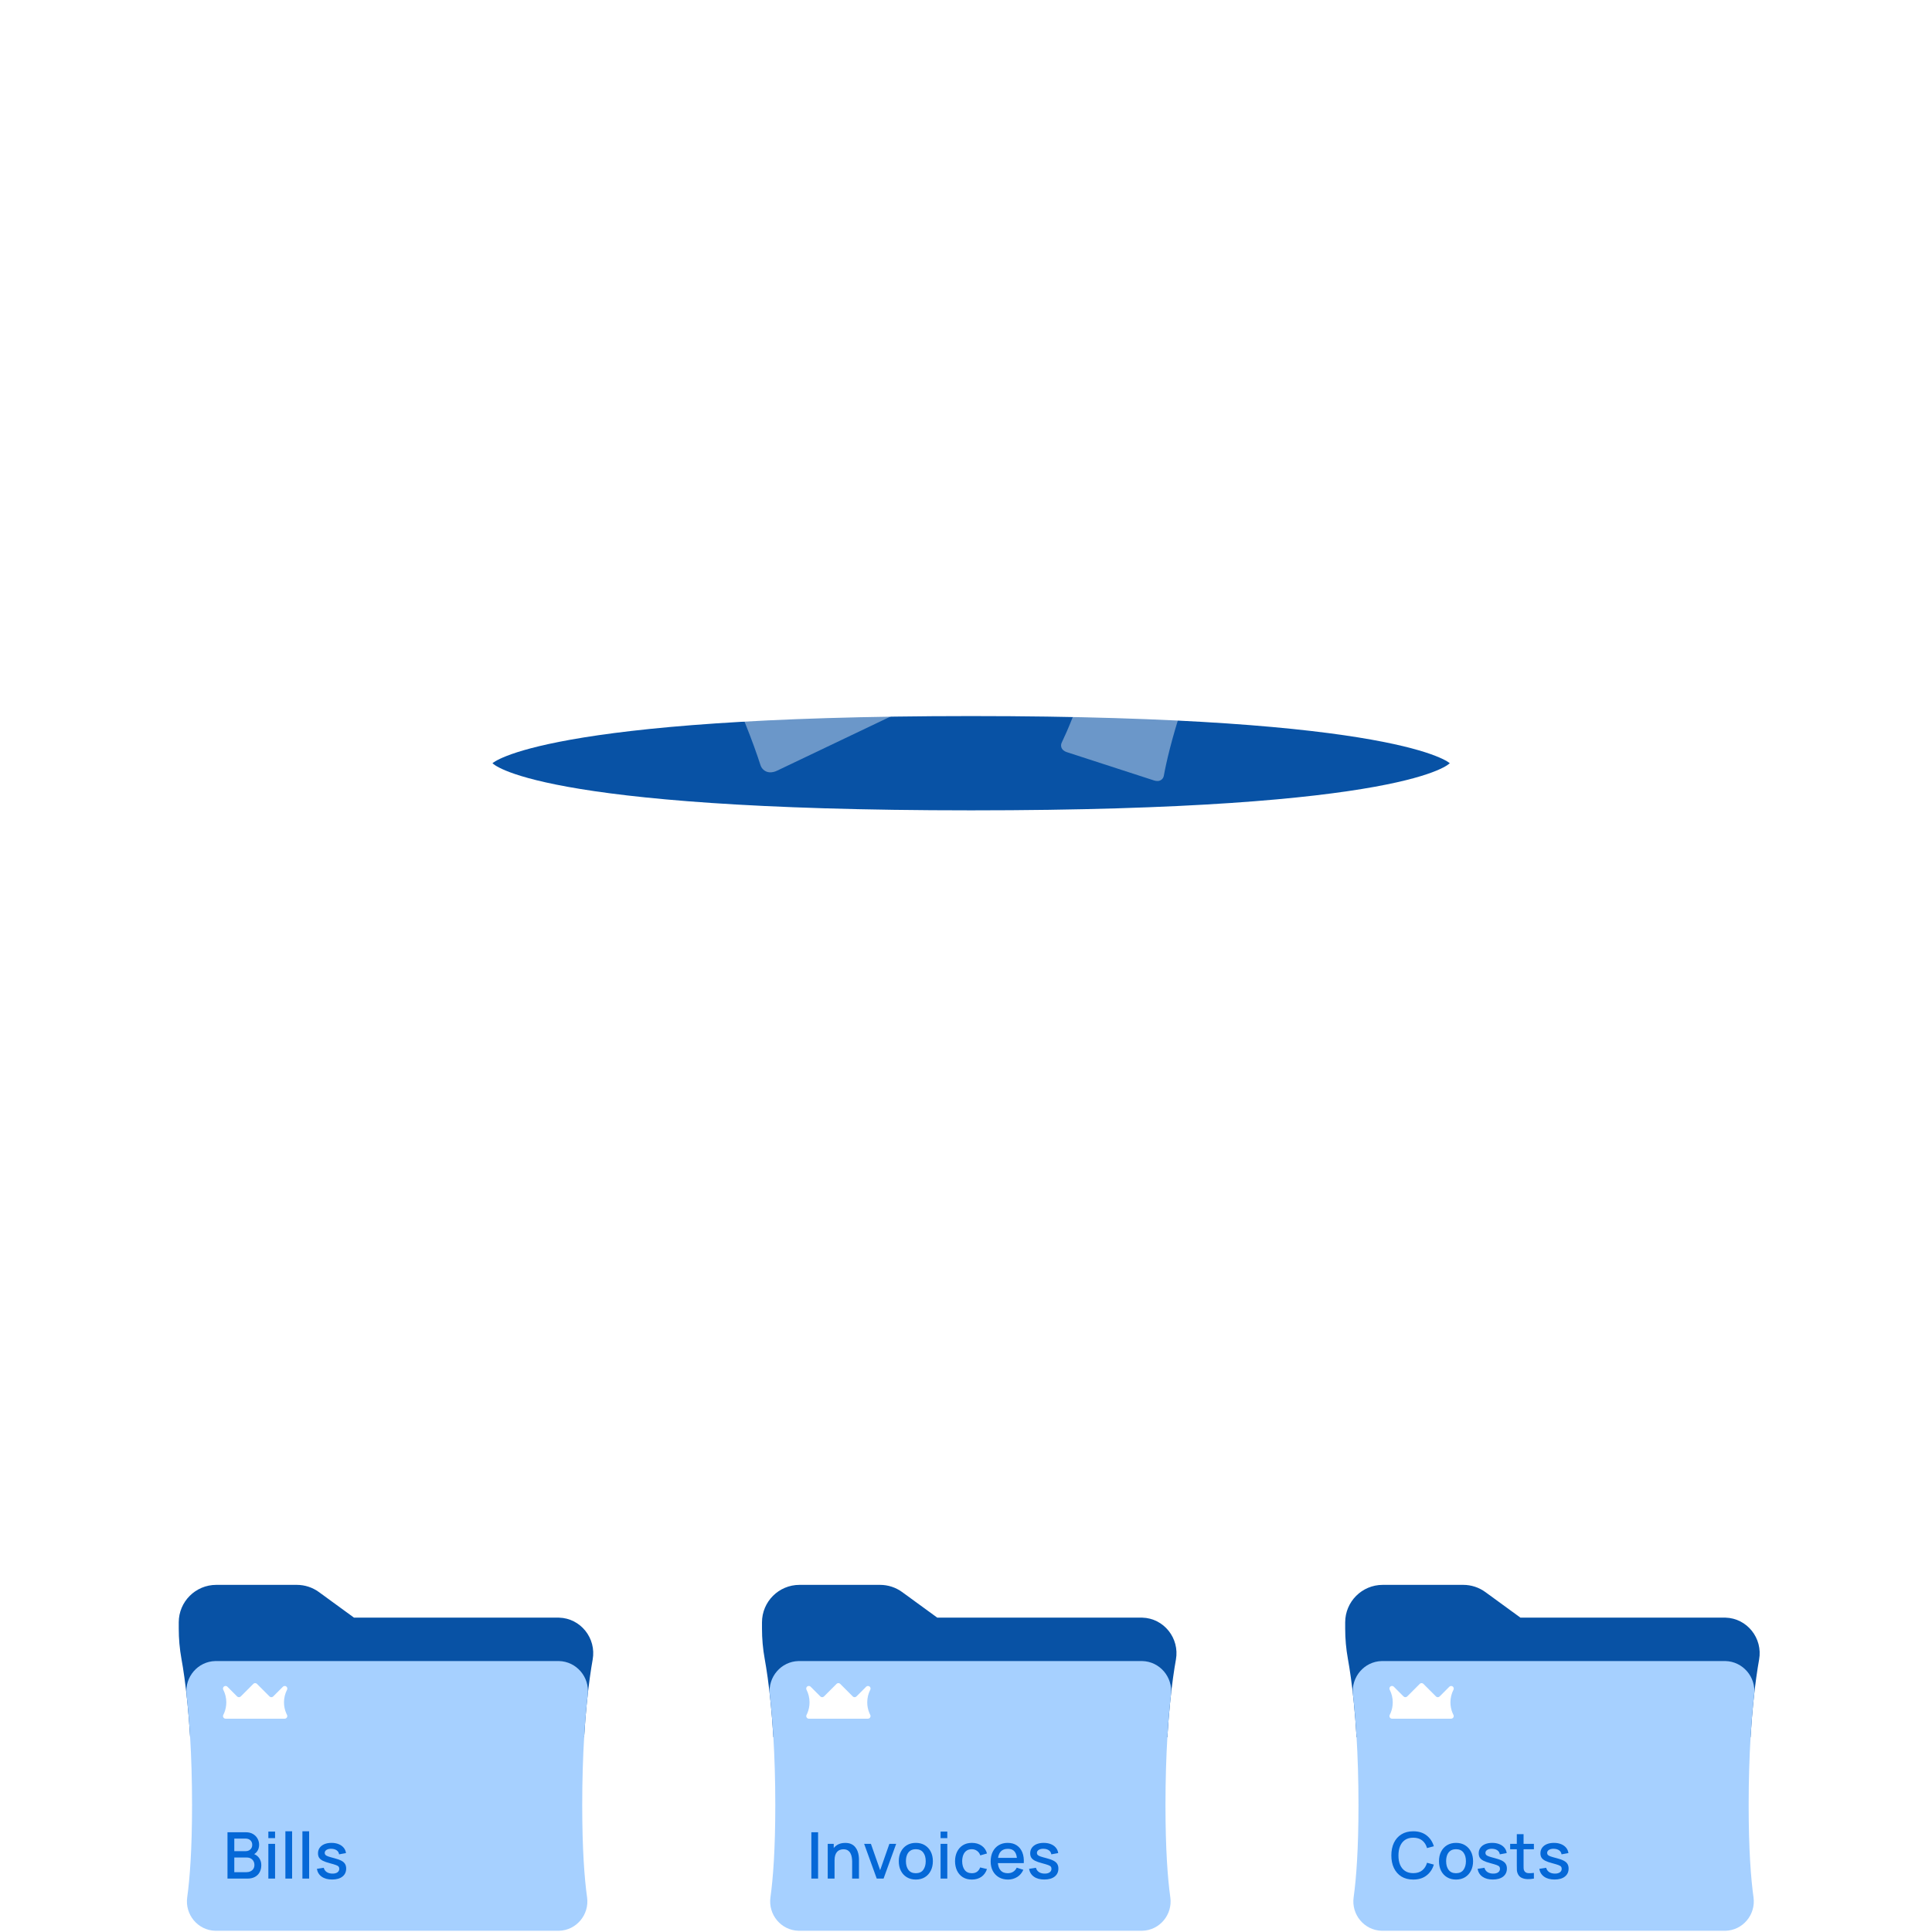 <svg 
width="100" 
height="100" 
viewBox="0 0 127 154" fill="none" xmlns="http://www.w3.org/2000/svg">
<path d="M95.959 31.703C95.861 32.25 95.413 32.67 94.86 32.721C94.607 32.745 94.347 32.719 94.093 32.638L76.889 27.135C76.635 27.054 76.408 26.924 76.216 26.759C75.795 26.395 75.674 25.793 75.912 25.291C77.062 22.867 78.814 18.715 80.856 12.331C82.381 7.561 83.197 4.273 83.628 2.061C83.768 1.342 84.499 0.887 85.198 1.104C85.203 1.106 85.208 1.107 85.213 1.109L95.175 4.295L99.914 14.174C100.253 14.882 100.303 15.694 100.055 16.439C100.053 16.443 100.052 16.447 100.051 16.451C100.041 16.48 100.032 16.509 100.022 16.538C99.837 17.093 99.648 17.673 99.454 18.279C97.412 24.663 96.429 29.061 95.959 31.703Z" fill="white" fill-opacity="0.4"/>
<path d="M86.728 16.406L87.727 13.283L88.965 13.679C89.176 13.746 89.335 13.844 89.442 13.973C89.552 14.1 89.618 14.24 89.641 14.392C89.665 14.545 89.655 14.691 89.61 14.832C89.555 15.004 89.467 15.137 89.346 15.23C89.227 15.325 89.09 15.37 88.937 15.367L88.971 15.259C89.154 15.366 89.273 15.507 89.329 15.681C89.386 15.856 89.386 16.034 89.328 16.214C89.269 16.399 89.182 16.55 89.066 16.666C88.951 16.782 88.811 16.857 88.646 16.89C88.482 16.924 88.297 16.908 88.092 16.842L86.728 16.406ZM87.414 16.083L88.184 16.329C88.275 16.358 88.363 16.366 88.447 16.353C88.531 16.339 88.604 16.305 88.666 16.251C88.73 16.197 88.776 16.123 88.806 16.03C88.833 15.947 88.839 15.866 88.824 15.788C88.809 15.71 88.773 15.64 88.716 15.579C88.66 15.516 88.583 15.469 88.486 15.438L87.701 15.187L87.414 16.083ZM87.857 14.699L88.56 14.924C88.635 14.948 88.707 14.955 88.775 14.945C88.844 14.935 88.904 14.907 88.957 14.862C89.01 14.817 89.049 14.753 89.076 14.671C89.111 14.562 89.105 14.461 89.058 14.366C89.012 14.272 88.927 14.204 88.802 14.165L88.1 13.94L87.857 14.699ZM90.371 14.597L90.524 14.118L91.046 14.285L90.893 14.764L90.371 14.597ZM89.508 17.295L90.257 14.953L90.779 15.12L90.03 17.462L89.508 17.295ZM90.723 17.684L91.743 14.496L92.266 14.663L91.246 17.851L90.723 17.684ZM91.939 18.073L92.959 14.884L93.481 15.052L92.462 18.24L91.939 18.073Z" fill="white"/>
<path d="M70.938 31.484C71.105 31.884 70.988 32.347 70.647 32.614C70.492 32.736 70.311 32.828 70.11 32.882L56.526 36.522C56.325 36.576 56.122 36.586 55.926 36.559C55.498 36.498 55.165 36.154 55.109 35.725C54.842 33.653 54.241 30.197 52.89 25.156C51.881 21.39 51.031 18.893 50.382 17.262C50.171 16.733 50.458 16.127 51.007 15.975C51.011 15.974 51.015 15.973 51.019 15.972L58.885 13.864L66.148 18.339C66.668 18.659 67.043 19.17 67.194 19.763C67.195 19.766 67.196 19.769 67.197 19.773C67.202 19.796 67.208 19.818 67.214 19.841C67.327 20.283 67.447 20.742 67.575 21.221C68.926 26.262 70.134 29.556 70.938 31.484Z" fill="white" fill-opacity="0.4"/>
<path d="M56.943 25.228C56.696 25.294 56.471 25.297 56.266 25.237C56.061 25.175 55.886 25.061 55.739 24.893C55.594 24.726 55.487 24.514 55.419 24.26C55.351 24.005 55.338 23.769 55.38 23.551C55.423 23.332 55.518 23.146 55.665 22.992C55.812 22.836 56.008 22.725 56.255 22.659C56.539 22.583 56.795 22.591 57.023 22.683C57.25 22.773 57.434 22.929 57.575 23.149L57.19 23.376C57.099 23.228 56.984 23.124 56.844 23.065C56.705 23.004 56.543 22.999 56.359 23.048C56.193 23.092 56.065 23.166 55.974 23.27C55.885 23.374 55.83 23.5 55.81 23.65C55.791 23.798 55.805 23.963 55.852 24.144C55.901 24.324 55.97 24.474 56.061 24.594C56.153 24.713 56.264 24.794 56.395 24.839C56.525 24.883 56.673 24.884 56.839 24.839C57.023 24.79 57.16 24.704 57.251 24.582C57.342 24.46 57.39 24.312 57.395 24.14L57.842 24.143C57.83 24.404 57.748 24.632 57.597 24.825C57.445 25.017 57.227 25.152 56.943 25.228ZM59.246 24.611C59.061 24.66 58.888 24.662 58.727 24.616C58.567 24.569 58.429 24.483 58.313 24.358C58.199 24.231 58.116 24.072 58.065 23.881C58.013 23.687 58.006 23.507 58.044 23.34C58.083 23.173 58.16 23.03 58.276 22.91C58.392 22.791 58.541 22.707 58.722 22.659C58.909 22.609 59.082 22.607 59.242 22.653C59.403 22.7 59.541 22.786 59.657 22.913C59.773 23.039 59.856 23.197 59.907 23.387C59.959 23.579 59.965 23.759 59.927 23.927C59.89 24.094 59.813 24.237 59.697 24.358C59.581 24.477 59.431 24.561 59.246 24.611ZM59.142 24.224C59.306 24.18 59.414 24.092 59.464 23.961C59.515 23.83 59.517 23.678 59.471 23.504C59.422 23.325 59.344 23.193 59.234 23.109C59.124 23.023 58.988 23.002 58.826 23.046C58.715 23.075 58.631 23.125 58.572 23.194C58.515 23.262 58.481 23.346 58.47 23.444C58.46 23.541 58.47 23.648 58.501 23.764C58.549 23.943 58.628 24.076 58.738 24.161C58.849 24.246 58.983 24.266 59.142 24.224ZM61.217 24.083C60.988 24.144 60.789 24.142 60.619 24.078C60.449 24.013 60.323 23.892 60.242 23.714L60.646 23.536C60.692 23.622 60.76 23.681 60.848 23.713C60.936 23.746 61.037 23.747 61.15 23.717C61.249 23.69 61.321 23.651 61.364 23.597C61.408 23.543 61.421 23.481 61.402 23.413C61.391 23.37 61.372 23.34 61.344 23.32C61.318 23.299 61.268 23.285 61.194 23.279C61.12 23.273 61.009 23.271 60.86 23.272C60.694 23.272 60.559 23.261 60.455 23.239C60.35 23.215 60.27 23.177 60.212 23.122C60.155 23.068 60.114 22.994 60.089 22.902C60.058 22.787 60.061 22.678 60.099 22.576C60.136 22.474 60.203 22.386 60.3 22.311C60.396 22.235 60.517 22.178 60.664 22.138C60.808 22.1 60.942 22.088 61.064 22.103C61.188 22.117 61.295 22.157 61.386 22.22C61.476 22.284 61.544 22.369 61.59 22.476L61.189 22.664C61.157 22.588 61.105 22.535 61.031 22.506C60.958 22.477 60.87 22.473 60.767 22.494C60.669 22.515 60.594 22.55 60.544 22.602C60.494 22.652 60.478 22.708 60.495 22.771C60.504 22.807 60.524 22.834 60.555 22.852C60.585 22.871 60.64 22.883 60.719 22.889C60.799 22.895 60.915 22.896 61.069 22.894C61.226 22.893 61.355 22.904 61.457 22.93C61.559 22.954 61.638 22.995 61.695 23.052C61.753 23.108 61.795 23.184 61.82 23.28C61.87 23.466 61.841 23.631 61.734 23.773C61.628 23.916 61.455 24.019 61.217 24.083ZM63.426 23.436C63.31 23.491 63.193 23.533 63.074 23.561C62.957 23.59 62.847 23.597 62.744 23.582C62.64 23.566 62.553 23.52 62.481 23.445C62.417 23.376 62.373 23.3 62.349 23.218C62.324 23.135 62.298 23.041 62.27 22.936L61.839 21.328L62.25 21.218L62.674 22.802C62.694 22.876 62.712 22.941 62.728 22.997C62.745 23.052 62.77 23.095 62.801 23.124C62.86 23.182 62.936 23.202 63.029 23.186C63.121 23.17 63.222 23.138 63.333 23.09L63.426 23.436ZM61.727 22.255L61.641 21.932L62.93 21.586L63.017 21.91L61.727 22.255ZM64.551 23.189C64.323 23.25 64.124 23.249 63.953 23.184C63.783 23.12 63.658 22.998 63.577 22.821L63.981 22.643C64.027 22.728 64.094 22.787 64.183 22.82C64.271 22.853 64.372 22.854 64.485 22.823C64.584 22.797 64.655 22.757 64.698 22.704C64.743 22.649 64.755 22.588 64.737 22.519C64.726 22.477 64.707 22.446 64.679 22.426C64.653 22.405 64.603 22.392 64.529 22.386C64.455 22.38 64.344 22.377 64.195 22.378C64.028 22.379 63.893 22.368 63.789 22.345C63.685 22.322 63.604 22.283 63.547 22.229C63.49 22.174 63.449 22.101 63.424 22.008C63.393 21.893 63.396 21.784 63.434 21.683C63.471 21.581 63.538 21.492 63.634 21.418C63.73 21.342 63.852 21.284 63.999 21.245C64.143 21.206 64.276 21.194 64.399 21.209C64.523 21.224 64.63 21.263 64.721 21.327C64.811 21.391 64.879 21.476 64.925 21.582L64.524 21.77C64.492 21.695 64.44 21.642 64.366 21.613C64.293 21.583 64.205 21.579 64.102 21.601C64.003 21.621 63.929 21.657 63.879 21.708C63.829 21.758 63.812 21.815 63.829 21.878C63.839 21.913 63.859 21.94 63.889 21.959C63.92 21.977 63.975 21.99 64.053 21.996C64.133 22.001 64.25 22.003 64.404 22.001C64.561 21.999 64.69 22.011 64.791 22.037C64.893 22.061 64.973 22.101 65.029 22.158C65.088 22.215 65.129 22.291 65.155 22.387C65.205 22.573 65.176 22.737 65.069 22.88C64.963 23.022 64.79 23.125 64.551 23.189Z" fill="white"/>
<g filter="url(#filter0_d_2113_18144)">
<path d="M102.061 59.554L73.264 87.971L73.193 107.292C73.191 107.896 72.993 108.484 72.629 108.965C72.265 109.447 71.754 109.798 71.174 109.965L58.031 113.747C56.246 114.261 54.467 112.922 54.467 111.063V88.003L25.756 59.554H102.061Z" fill="white"/>
<path d="M102.061 59.554C102.061 59.554 98.823 63.311 63.908 63.311C28.993 63.311 25.756 59.554 25.756 59.554C25.756 59.554 29.7 55.796 63.908 55.796C98.117 55.796 102.061 59.554 102.061 59.554Z" fill="#0852A5"/>
</g>
<g filter="url(#filter1_b_2113_18144)">
<path d="M59.639 55.023C59.839 55.33 59.814 55.734 59.572 56.009C59.461 56.134 59.325 56.239 59.166 56.315L48.421 61.44C48.262 61.516 48.095 61.556 47.928 61.563C47.562 61.578 47.232 61.344 47.12 60.995C46.577 59.312 45.544 56.528 43.642 52.541C42.221 49.562 41.128 47.615 40.336 46.358C40.079 45.95 40.224 45.401 40.658 45.19C40.661 45.189 40.664 45.187 40.667 45.186L46.889 42.218L53.624 44.822C54.107 45.008 54.498 45.376 54.715 45.846C54.716 45.848 54.717 45.85 54.718 45.853C54.727 45.871 54.735 45.889 54.743 45.908C54.906 46.258 55.076 46.622 55.257 47.001C57.159 50.987 58.672 53.543 59.639 55.023Z" fill="white" fill-opacity="0.4"/>
</g>
<path d="M47.596 52.383L46.404 49.883L47.395 49.41C47.564 49.33 47.718 49.298 47.859 49.315C47.999 49.33 48.121 49.378 48.223 49.459C48.327 49.538 48.405 49.635 48.459 49.747C48.525 49.885 48.547 50.017 48.527 50.145C48.508 50.272 48.451 50.379 48.355 50.466L48.313 50.379C48.488 50.34 48.642 50.358 48.778 50.432C48.914 50.507 49.017 50.616 49.086 50.761C49.156 50.909 49.19 51.052 49.186 51.19C49.182 51.328 49.139 51.456 49.057 51.572C48.975 51.687 48.853 51.784 48.688 51.862L47.596 52.383ZM47.832 51.787L48.448 51.493C48.521 51.459 48.58 51.413 48.624 51.356C48.667 51.299 48.692 51.235 48.699 51.167C48.707 51.096 48.693 51.024 48.658 50.95C48.626 50.883 48.583 50.83 48.528 50.79C48.474 50.751 48.411 50.728 48.341 50.724C48.27 50.718 48.196 50.733 48.118 50.77L47.49 51.07L47.832 51.787ZM47.303 50.68L47.866 50.411C47.926 50.383 47.974 50.345 48.011 50.3C48.047 50.254 48.069 50.202 48.075 50.143C48.081 50.085 48.068 50.023 48.037 49.957C47.995 49.87 47.933 49.811 47.85 49.779C47.767 49.748 47.675 49.756 47.576 49.803L47.014 50.072L47.303 50.68ZM48.791 49.162L48.608 48.778L49.027 48.579L49.21 48.962L48.791 49.162ZM49.822 51.322L48.927 49.447L49.345 49.247L50.24 51.122L49.822 51.322ZM50.795 50.858L49.577 48.305L49.996 48.106L51.213 50.658L50.795 50.858ZM51.768 50.393L50.55 47.841L50.969 47.642L52.186 50.194L51.768 50.393Z" fill="white"/>
<g filter="url(#filter2_b_2113_18144)">
<path d="M79.268 61.839C79.227 62.062 79.045 62.231 78.82 62.252C78.717 62.261 78.611 62.25 78.508 62.216L71.522 59.949C71.419 59.915 71.327 59.862 71.249 59.794C71.079 59.646 71.031 59.401 71.129 59.197C71.6 58.214 72.32 56.529 73.161 53.937C73.79 52 74.127 50.664 74.306 49.765C74.365 49.474 74.662 49.29 74.946 49.379C74.948 49.38 74.95 49.381 74.952 49.381L78.997 50.694L80.907 54.719C81.044 55.008 81.062 55.338 80.96 55.64C80.96 55.642 80.959 55.644 80.959 55.645C80.954 55.657 80.951 55.669 80.947 55.68C80.871 55.906 80.793 56.141 80.713 56.388C79.871 58.98 79.464 60.766 79.268 61.839Z" fill="white" fill-opacity="0.4"/>
</g>
<path d="M73.633 54.949L74.044 53.681L74.257 53.75L73.845 55.018L73.633 54.949ZM74.767 55.317L74.915 54.859C74.925 54.829 74.934 54.796 74.942 54.758C74.949 54.72 74.951 54.682 74.946 54.644C74.943 54.605 74.93 54.57 74.907 54.538C74.884 54.507 74.848 54.483 74.797 54.467C74.77 54.458 74.742 54.454 74.713 54.454C74.684 54.454 74.655 54.462 74.626 54.476C74.598 54.491 74.571 54.514 74.546 54.548C74.521 54.581 74.499 54.626 74.481 54.684L74.372 54.59C74.398 54.509 74.438 54.44 74.49 54.385C74.543 54.329 74.607 54.292 74.68 54.273C74.754 54.254 74.836 54.258 74.925 54.287C74.995 54.31 75.05 54.341 75.088 54.379C75.126 54.417 75.153 54.459 75.168 54.504C75.183 54.549 75.19 54.595 75.19 54.64C75.19 54.685 75.185 54.727 75.177 54.765C75.169 54.803 75.161 54.833 75.154 54.856L74.982 55.387L74.767 55.317ZM74.107 55.103L74.416 54.152L74.605 54.214L74.509 54.509L74.535 54.517L74.322 55.173L74.107 55.103ZM75.469 55.545L75.432 54.482L75.644 54.551L75.66 55.318L76.122 54.706L76.335 54.775L75.682 55.614L75.469 55.545ZM76.562 55.929C76.467 55.898 76.391 55.85 76.334 55.784C76.276 55.718 76.24 55.641 76.225 55.553C76.211 55.465 76.22 55.372 76.252 55.274C76.284 55.174 76.333 55.093 76.397 55.031C76.461 54.969 76.536 54.928 76.621 54.909C76.705 54.889 76.794 54.895 76.888 54.925C76.984 54.956 77.06 55.005 77.117 55.071C77.174 55.137 77.21 55.214 77.225 55.302C77.24 55.39 77.231 55.483 77.2 55.581C77.168 55.68 77.119 55.761 77.055 55.823C76.991 55.886 76.917 55.927 76.832 55.947C76.747 55.966 76.657 55.96 76.562 55.929ZM76.627 55.73C76.711 55.758 76.783 55.75 76.842 55.707C76.902 55.664 76.946 55.598 76.975 55.508C77.005 55.416 77.008 55.336 76.984 55.268C76.96 55.199 76.907 55.151 76.823 55.124C76.766 55.106 76.715 55.103 76.67 55.117C76.625 55.131 76.587 55.157 76.554 55.198C76.522 55.237 76.496 55.287 76.477 55.347C76.447 55.439 76.444 55.519 76.467 55.588C76.492 55.656 76.545 55.704 76.627 55.73ZM77.612 55.03L77.676 54.835L77.888 54.904L77.825 55.099L77.612 55.03ZM77.257 56.126L77.566 55.175L77.778 55.243L77.469 56.194L77.257 56.126ZM78.137 56.441C78.039 56.409 77.963 56.36 77.907 56.294C77.853 56.227 77.819 56.15 77.806 56.062C77.795 55.975 77.804 55.883 77.834 55.787C77.867 55.69 77.914 55.61 77.976 55.547C78.038 55.484 78.112 55.442 78.195 55.422C78.279 55.401 78.37 55.406 78.466 55.438C78.574 55.472 78.656 55.529 78.713 55.608C78.771 55.687 78.796 55.776 78.788 55.878L78.558 55.867C78.558 55.81 78.544 55.762 78.515 55.721C78.486 55.68 78.447 55.651 78.398 55.636C78.343 55.618 78.294 55.616 78.249 55.631C78.205 55.645 78.167 55.672 78.135 55.713C78.103 55.753 78.078 55.802 78.059 55.86C78.03 55.951 78.026 56.03 78.049 56.099C78.071 56.168 78.122 56.216 78.202 56.242C78.258 56.26 78.307 56.261 78.347 56.246C78.389 56.231 78.425 56.202 78.458 56.158L78.659 56.277C78.598 56.364 78.522 56.422 78.432 56.45C78.342 56.478 78.244 56.475 78.137 56.441ZM79.144 56.767C79.048 56.736 78.97 56.688 78.911 56.622C78.851 56.557 78.813 56.481 78.796 56.394C78.78 56.306 78.787 56.215 78.818 56.118C78.852 56.014 78.901 55.931 78.966 55.867C79.031 55.803 79.106 55.762 79.19 55.743C79.275 55.724 79.364 55.729 79.457 55.759C79.556 55.791 79.632 55.842 79.686 55.91C79.74 55.979 79.771 56.06 79.777 56.155C79.783 56.25 79.763 56.353 79.718 56.464L79.508 56.396L79.533 56.318C79.566 56.215 79.572 56.133 79.552 56.074C79.531 56.015 79.483 55.973 79.406 55.948C79.319 55.92 79.246 55.926 79.186 55.966C79.126 56.006 79.08 56.077 79.046 56.181C79.015 56.277 79.012 56.358 79.037 56.425C79.062 56.492 79.115 56.538 79.196 56.564C79.249 56.581 79.297 56.584 79.342 56.574C79.388 56.562 79.428 56.538 79.463 56.501L79.652 56.632C79.588 56.706 79.51 56.755 79.418 56.777C79.327 56.8 79.236 56.797 79.144 56.767ZM78.96 56.218L79.012 56.058L79.666 56.27L79.614 56.43L78.96 56.218Z" fill="white"/>
<g clip-path="url(#clip0_2113_18144)">
<path d="M31.058 128.943C32.782 128.987 34.047 130.585 33.742 132.284C33.675 132.663 33.596 133.141 33.516 133.721C33.353 134.889 33.181 136.47 33.061 138.476H1.655C1.536 136.47 1.363 134.89 1.2 133.721C1.116 133.112 1.034 132.615 0.963 132.227C0.819 131.431 0.748 130.623 0.748 129.814V129.319C0.748 127.668 2.086 126.33 3.738 126.33H10.16C10.793 126.33 11.409 126.531 11.921 126.903L14.717 128.942H30.98C31.006 128.942 31.032 128.942 31.058 128.943H31.058Z" fill="#0852A5"/>
<path d="M33.297 151.239C33.488 152.613 32.447 153.867 31.061 153.902C31.034 153.902 31.007 153.903 30.98 153.903H3.739C3.711 153.903 3.685 153.903 3.658 153.902C2.271 153.867 1.231 152.613 1.422 151.239C1.631 149.732 1.808 147.414 1.808 143.886C1.808 141.825 1.748 140.023 1.656 138.475C1.577 137.153 1.475 136.015 1.369 135.058C1.214 133.676 2.268 132.438 3.658 132.403C3.685 132.403 3.711 132.402 3.738 132.402H30.98C31.006 132.402 31.033 132.402 31.059 132.403C32.45 132.437 33.504 133.676 33.349 135.058C33.242 136.015 33.141 137.152 33.062 138.475C32.97 140.023 32.909 141.825 32.909 143.886C32.909 147.414 33.087 149.732 33.296 151.239H33.297Z" fill="#A6D0FF"/>
<path d="M9.375 134.701C9.223 135 9.137 135.338 9.137 135.696C9.137 135.99 9.195 136.271 9.3 136.527C9.322 136.583 9.347 136.637 9.374 136.69C9.376 136.695 9.379 136.699 9.381 136.704C9.394 136.73 9.4 136.759 9.4 136.79C9.4 136.849 9.376 136.901 9.337 136.939C9.3 136.975 9.25 136.997 9.194 136.997H4.483C4.479 136.997 4.475 136.997 4.472 136.996C4.468 136.996 4.465 136.996 4.462 136.996C4.458 136.995 4.455 136.995 4.452 136.994C4.443 136.993 4.433 136.991 4.425 136.988C4.42 136.987 4.416 136.986 4.412 136.984C4.409 136.983 4.405 136.981 4.401 136.98C4.398 136.978 4.395 136.977 4.392 136.975C4.323 136.941 4.276 136.871 4.276 136.79C4.276 136.759 4.283 136.73 4.295 136.704C4.298 136.699 4.3 136.694 4.302 136.69C4.329 136.638 4.353 136.584 4.376 136.53C4.481 136.272 4.539 135.991 4.539 135.695C4.539 135.337 4.454 134.999 4.302 134.7C4.3 134.697 4.298 134.693 4.297 134.689L4.287 134.668C4.278 134.645 4.273 134.621 4.273 134.596C4.273 134.549 4.289 134.505 4.316 134.469C4.342 134.434 4.38 134.407 4.425 134.396C4.5 134.376 4.57 134.398 4.619 134.442L5.387 135.211L5.4 135.223C5.438 135.261 5.489 135.284 5.546 135.284C5.603 135.284 5.655 135.261 5.692 135.223L6.69 134.225C6.698 134.216 6.707 134.209 6.716 134.202C6.724 134.196 6.733 134.19 6.743 134.186C6.759 134.178 6.775 134.171 6.793 134.167C6.796 134.167 6.798 134.166 6.8 134.166C6.803 134.165 6.806 134.165 6.808 134.165C6.811 134.164 6.813 134.164 6.816 134.164C6.823 134.163 6.83 134.163 6.837 134.163H6.838C6.844 134.163 6.851 134.163 6.858 134.164C6.858 134.164 6.859 134.164 6.86 134.164C6.862 134.164 6.865 134.164 6.868 134.165C6.87 134.165 6.873 134.165 6.876 134.166C6.878 134.166 6.881 134.167 6.883 134.168C6.888 134.169 6.892 134.17 6.896 134.171C6.926 134.18 6.954 134.196 6.977 134.216L6.979 134.219L7.985 135.224C8.022 135.262 8.074 135.285 8.131 135.285C8.188 135.285 8.239 135.262 8.277 135.224L8.752 134.749L9.058 134.443C9.095 134.41 9.143 134.389 9.197 134.389C9.311 134.389 9.403 134.482 9.403 134.596C9.403 134.597 9.403 134.598 9.403 134.598C9.403 134.623 9.398 134.647 9.39 134.668L9.38 134.689C9.378 134.693 9.376 134.697 9.375 134.701V134.701Z" fill="white"/>
<path d="M4.633 149.743V146.049H6.084C6.319 146.049 6.515 146.097 6.674 146.193C6.833 146.289 6.953 146.413 7.033 146.565C7.114 146.715 7.154 146.874 7.154 147.042C7.154 147.245 7.103 147.42 7.002 147.565C6.903 147.71 6.769 147.81 6.6 147.863L6.595 147.737C6.831 147.795 7.012 147.909 7.138 148.078C7.265 148.246 7.328 148.441 7.328 148.665C7.328 148.883 7.285 149.072 7.197 149.232C7.112 149.393 6.986 149.519 6.82 149.609C6.656 149.698 6.457 149.743 6.223 149.743H4.633ZM5.176 149.232H6.141C6.262 149.232 6.371 149.209 6.466 149.163C6.564 149.117 6.64 149.051 6.695 148.966C6.751 148.878 6.779 148.775 6.779 148.655C6.779 148.544 6.755 148.444 6.705 148.355C6.657 148.264 6.587 148.193 6.495 148.142C6.404 148.089 6.297 148.063 6.174 148.063H5.176V149.232ZM5.176 147.557H6.077C6.176 147.557 6.265 147.538 6.343 147.498C6.424 147.457 6.487 147.399 6.533 147.324C6.581 147.247 6.605 147.155 6.605 147.047C6.605 146.903 6.557 146.785 6.461 146.693C6.366 146.601 6.237 146.555 6.077 146.555H5.176V147.557ZM7.89 146.519V145.998H8.426V146.519H7.89ZM7.89 149.743V146.973H8.426V149.743H7.89ZM9.248 149.743V145.972H9.784V149.743H9.248ZM10.605 149.743V145.972H11.141V149.743H10.605ZM12.971 149.817C12.634 149.817 12.359 149.743 12.147 149.594C11.935 149.445 11.805 149.236 11.758 148.966L12.306 148.881C12.341 149.025 12.419 149.138 12.542 149.222C12.667 149.304 12.822 149.345 13.007 149.345C13.174 149.345 13.305 149.311 13.399 149.243C13.495 149.174 13.543 149.08 13.543 148.96C13.543 148.89 13.525 148.834 13.491 148.791C13.459 148.747 13.39 148.705 13.284 148.665C13.178 148.626 13.016 148.577 12.799 148.519C12.561 148.458 12.372 148.392 12.232 148.322C12.094 148.25 11.994 148.167 11.934 148.073C11.876 147.977 11.847 147.862 11.847 147.727C11.847 147.559 11.892 147.413 11.981 147.288C12.069 147.163 12.194 147.067 12.355 146.998C12.518 146.93 12.707 146.896 12.925 146.896C13.136 146.896 13.325 146.929 13.491 146.996C13.657 147.062 13.791 147.157 13.894 147.28C13.997 147.402 14.058 147.545 14.079 147.709L13.53 147.809C13.511 147.675 13.449 147.57 13.343 147.493C13.236 147.416 13.099 147.374 12.93 147.368C12.767 147.361 12.636 147.388 12.535 147.45C12.434 147.51 12.383 147.592 12.383 147.698C12.383 147.76 12.402 147.812 12.44 147.855C12.479 147.898 12.554 147.939 12.665 147.978C12.777 148.017 12.941 148.064 13.158 148.119C13.39 148.179 13.575 148.246 13.712 148.319C13.849 148.391 13.946 148.477 14.004 148.578C14.064 148.677 14.094 148.798 14.094 148.94C14.094 149.213 13.994 149.428 13.794 149.584C13.596 149.739 13.321 149.817 12.971 149.817Z" fill="#0568D7"/>
</g>
<g clip-path="url(#clip1_2113_18144)">
<path d="M77.548 128.942C79.273 128.987 80.537 130.585 80.233 132.283C80.165 132.663 80.086 133.141 80.006 133.72C79.843 134.889 79.671 136.469 79.551 138.475H48.145C48.026 136.47 47.853 134.89 47.691 133.72C47.606 133.112 47.524 132.615 47.454 132.227C47.309 131.431 47.238 130.623 47.238 129.814V129.319C47.238 127.668 48.577 126.33 50.228 126.33H56.65C57.283 126.33 57.899 126.531 58.411 126.903L61.207 128.941H77.47C77.496 128.941 77.522 128.941 77.548 128.942H77.548Z" fill="#0852A5"/>
<path d="M79.787 151.239C79.978 152.613 78.938 153.867 77.551 153.901C77.524 153.902 77.497 153.902 77.47 153.902H50.229C50.202 153.902 50.175 153.902 50.148 153.901C48.762 153.867 47.721 152.613 47.912 151.239C48.122 149.732 48.299 147.414 48.299 143.885C48.299 141.824 48.238 140.023 48.146 138.475C48.067 137.152 47.966 136.014 47.859 135.058C47.704 133.675 48.758 132.437 50.149 132.403C50.175 132.402 50.202 132.402 50.228 132.402H77.47C77.496 132.402 77.523 132.402 77.55 132.403C78.94 132.437 79.994 133.675 79.84 135.058C79.733 136.014 79.631 137.152 79.552 138.475C79.46 140.023 79.4 141.824 79.4 143.885C79.4 147.414 79.577 149.732 79.786 151.239H79.787Z" fill="#A6D0FF"/>
<path d="M55.865 134.701C55.713 135 55.628 135.338 55.628 135.696C55.628 135.99 55.685 136.271 55.79 136.527C55.813 136.583 55.837 136.637 55.864 136.69C55.867 136.695 55.869 136.699 55.871 136.704C55.884 136.73 55.891 136.759 55.891 136.79C55.891 136.849 55.866 136.901 55.827 136.939C55.791 136.975 55.74 136.997 55.684 136.997H50.973C50.969 136.997 50.966 136.997 50.962 136.996C50.959 136.996 50.955 136.996 50.952 136.996C50.949 136.995 50.945 136.995 50.942 136.994C50.933 136.993 50.923 136.991 50.915 136.988C50.911 136.987 50.907 136.986 50.903 136.984C50.899 136.983 50.895 136.981 50.892 136.98C50.888 136.978 50.885 136.977 50.882 136.975C50.813 136.941 50.767 136.871 50.767 136.79C50.767 136.759 50.773 136.73 50.786 136.704C50.788 136.699 50.79 136.694 50.793 136.69C50.819 136.638 50.844 136.584 50.866 136.53C50.971 136.272 51.029 135.991 51.029 135.695C51.029 135.337 50.944 134.999 50.792 134.7C50.79 134.697 50.789 134.693 50.787 134.689L50.777 134.668C50.768 134.645 50.764 134.621 50.764 134.596C50.764 134.549 50.779 134.505 50.806 134.469C50.833 134.434 50.87 134.407 50.916 134.396C50.99 134.376 51.06 134.398 51.109 134.442L51.877 135.211L51.89 135.223C51.928 135.261 51.979 135.284 52.036 135.284C52.093 135.284 52.145 135.261 52.182 135.223L53.181 134.225C53.189 134.216 53.197 134.209 53.206 134.202C53.215 134.196 53.224 134.19 53.233 134.186C53.249 134.178 53.266 134.171 53.283 134.167C53.286 134.167 53.288 134.166 53.291 134.166C53.293 134.165 53.296 134.165 53.298 134.165C53.301 134.164 53.303 134.164 53.306 134.164C53.313 134.163 53.32 134.163 53.328 134.163H53.328C53.335 134.163 53.341 134.163 53.348 134.164C53.349 134.164 53.349 134.164 53.35 134.164C53.353 134.164 53.355 134.164 53.358 134.165C53.361 134.165 53.364 134.165 53.366 134.166C53.369 134.166 53.371 134.167 53.373 134.168C53.378 134.169 53.382 134.17 53.386 134.171C53.417 134.18 53.444 134.196 53.467 134.216L53.469 134.219L54.475 135.224C54.512 135.262 54.564 135.285 54.621 135.285C54.678 135.285 54.73 135.262 54.767 135.224L55.242 134.749L55.548 134.443C55.585 134.41 55.633 134.389 55.687 134.389C55.801 134.389 55.893 134.482 55.893 134.596C55.893 134.597 55.893 134.598 55.893 134.598C55.893 134.623 55.889 134.647 55.88 134.668L55.87 134.689C55.869 134.693 55.867 134.697 55.865 134.701V134.701Z" fill="white"/>
<path d="M51.174 149.743V146.049H51.71V149.743H51.174ZM54.425 149.743V148.381C54.425 148.273 54.415 148.163 54.396 148.05C54.379 147.935 54.345 147.829 54.294 147.732C54.244 147.634 54.173 147.556 54.081 147.496C53.99 147.436 53.871 147.406 53.724 147.406C53.629 147.406 53.538 147.422 53.452 147.455C53.367 147.486 53.292 147.536 53.227 147.606C53.163 147.676 53.113 147.769 53.075 147.883C53.039 147.998 53.022 148.137 53.022 148.301L52.688 148.176C52.688 147.924 52.735 147.703 52.829 147.511C52.923 147.318 53.058 147.168 53.234 147.06C53.41 146.952 53.623 146.898 53.873 146.898C54.065 146.898 54.225 146.929 54.355 146.991C54.485 147.052 54.59 147.133 54.671 147.234C54.753 147.333 54.815 147.442 54.858 147.56C54.901 147.678 54.93 147.793 54.945 147.906C54.961 148.019 54.968 148.118 54.968 148.204V149.743H54.425ZM52.478 149.743V146.973H52.957V147.773H53.022V149.743H52.478ZM56.385 149.743L55.38 146.973H55.921L56.657 149.071L57.393 146.973H57.934L56.929 149.743H56.385ZM59.499 149.82C59.222 149.82 58.982 149.757 58.779 149.632C58.575 149.508 58.418 149.336 58.307 149.117C58.197 148.896 58.142 148.642 58.142 148.355C58.142 148.066 58.199 147.812 58.312 147.593C58.425 147.373 58.583 147.202 58.786 147.08C58.99 146.957 59.227 146.896 59.499 146.896C59.776 146.896 60.017 146.958 60.22 147.083C60.423 147.208 60.581 147.38 60.692 147.598C60.803 147.817 60.859 148.07 60.859 148.355C60.859 148.644 60.802 148.899 60.689 149.119C60.578 149.338 60.421 149.51 60.218 149.635C60.014 149.758 59.775 149.82 59.499 149.82ZM59.499 149.314C59.764 149.314 59.962 149.225 60.092 149.048C60.224 148.868 60.289 148.637 60.289 148.355C60.289 148.066 60.223 147.835 60.089 147.663C59.958 147.488 59.761 147.401 59.499 147.401C59.32 147.401 59.172 147.442 59.056 147.524C58.939 147.604 58.853 147.716 58.797 147.86C58.74 148.002 58.712 148.167 58.712 148.355C58.712 148.646 58.779 148.878 58.912 149.053C59.045 149.227 59.241 149.314 59.499 149.314ZM61.474 146.519V145.998H62.01V146.519H61.474ZM61.474 149.743V146.973H62.01V149.743H61.474ZM63.965 149.82C63.681 149.82 63.44 149.756 63.242 149.63C63.043 149.503 62.891 149.33 62.785 149.109C62.681 148.889 62.628 148.638 62.626 148.358C62.628 148.072 62.682 147.82 62.79 147.601C62.898 147.38 63.052 147.208 63.252 147.083C63.452 146.958 63.692 146.896 63.973 146.896C64.275 146.896 64.533 146.971 64.747 147.121C64.963 147.272 65.105 147.478 65.173 147.74L64.639 147.893C64.586 147.738 64.499 147.617 64.378 147.532C64.258 147.445 64.121 147.401 63.965 147.401C63.789 147.401 63.644 147.443 63.531 147.527C63.419 147.609 63.335 147.722 63.28 147.865C63.225 148.009 63.197 148.173 63.195 148.358C63.197 148.643 63.262 148.874 63.39 149.05C63.52 149.226 63.712 149.314 63.965 149.314C64.138 149.314 64.277 149.275 64.383 149.196C64.491 149.116 64.573 149.001 64.629 148.853L65.173 148.981C65.082 149.251 64.933 149.459 64.724 149.604C64.516 149.748 64.262 149.82 63.965 149.82ZM66.849 149.82C66.574 149.82 66.332 149.76 66.123 149.64C65.916 149.519 65.754 149.35 65.638 149.135C65.524 148.918 65.466 148.666 65.466 148.381C65.466 148.078 65.523 147.816 65.636 147.593C65.75 147.371 65.909 147.199 66.113 147.078C66.316 146.956 66.553 146.896 66.823 146.896C67.105 146.896 67.346 146.961 67.544 147.093C67.742 147.223 67.89 147.409 67.988 147.65C68.087 147.891 68.126 148.177 68.106 148.509H67.57V148.314C67.566 147.993 67.505 147.755 67.385 147.601C67.267 147.447 67.087 147.37 66.844 147.37C66.575 147.37 66.374 147.455 66.239 147.624C66.103 147.793 66.036 148.038 66.036 148.358C66.036 148.662 66.103 148.898 66.239 149.066C66.374 149.231 66.569 149.314 66.823 149.314C66.991 149.314 67.135 149.277 67.257 149.201C67.38 149.125 67.476 149.015 67.544 148.873L68.07 149.04C67.962 149.288 67.799 149.48 67.58 149.617C67.361 149.752 67.117 149.82 66.849 149.82ZM65.861 148.509V148.091H67.839V148.509H65.861ZM69.74 149.817C69.404 149.817 69.129 149.743 68.917 149.594C68.705 149.445 68.575 149.236 68.527 148.966L69.076 148.881C69.11 149.025 69.189 149.138 69.312 149.222C69.437 149.304 69.592 149.345 69.776 149.345C69.944 149.345 70.075 149.311 70.169 149.243C70.264 149.174 70.312 149.08 70.312 148.96C70.312 148.89 70.295 148.834 70.261 148.791C70.229 148.747 70.159 148.705 70.053 148.665C69.947 148.626 69.786 148.577 69.569 148.519C69.331 148.458 69.142 148.392 69.002 148.322C68.863 148.25 68.764 148.167 68.704 148.073C68.646 147.977 68.617 147.862 68.617 147.727C68.617 147.559 68.662 147.413 68.75 147.288C68.839 147.163 68.964 147.067 69.125 146.998C69.287 146.93 69.477 146.896 69.694 146.896C69.906 146.896 70.095 146.929 70.261 146.996C70.427 147.062 70.561 147.157 70.664 147.28C70.766 147.402 70.828 147.545 70.849 147.709L70.3 147.809C70.281 147.675 70.218 147.57 70.112 147.493C70.006 147.416 69.869 147.374 69.699 147.368C69.537 147.361 69.405 147.388 69.304 147.45C69.204 147.51 69.153 147.592 69.153 147.698C69.153 147.76 69.172 147.812 69.21 147.855C69.249 147.898 69.324 147.939 69.435 147.978C69.546 148.017 69.71 148.064 69.928 148.119C70.16 148.179 70.345 148.246 70.482 148.319C70.618 148.391 70.716 148.477 70.774 148.578C70.834 148.677 70.864 148.798 70.864 148.94C70.864 149.213 70.764 149.428 70.564 149.584C70.365 149.739 70.091 149.817 69.74 149.817Z" fill="#0568D7"/>
</g>
<g clip-path="url(#clip2_2113_18144)">
<path d="M124.034 128.942C125.759 128.986 127.024 130.585 126.719 132.283C126.651 132.662 126.573 133.141 126.492 133.72C126.329 134.889 126.158 136.469 126.038 138.475H94.632C94.512 136.47 94.34 134.889 94.177 133.72C94.092 133.111 94.01 132.614 93.94 132.226C93.796 131.43 93.725 130.623 93.725 129.813V129.319C93.725 127.668 95.063 126.33 96.714 126.33H103.136C103.769 126.33 104.385 126.53 104.897 126.903L107.693 128.941H123.956C123.982 128.941 124.009 128.941 124.035 128.942H124.034Z" fill="#0852A5"/>
<path d="M126.273 151.239C126.464 152.613 125.424 153.867 124.037 153.902C124.011 153.902 123.983 153.903 123.956 153.903H96.715C96.688 153.903 96.662 153.903 96.634 153.902C95.248 153.867 94.207 152.613 94.398 151.239C94.608 149.732 94.785 147.414 94.785 143.885C94.785 141.824 94.725 140.023 94.632 138.475C94.554 137.153 94.452 136.015 94.345 135.058C94.191 133.676 95.244 132.437 96.635 132.403C96.662 132.402 96.688 132.402 96.715 132.402H123.956C123.983 132.402 124.009 132.402 124.036 132.403C125.426 132.437 126.48 133.676 126.326 135.058C126.219 136.015 126.117 137.152 126.039 138.475C125.946 140.023 125.886 141.824 125.886 143.885C125.886 147.414 126.063 149.732 126.273 151.239H126.273Z" fill="#A6D0FF"/>
<path d="M102.351 134.701C102.199 135 102.114 135.338 102.114 135.696C102.114 135.99 102.172 136.271 102.276 136.527C102.299 136.583 102.324 136.637 102.351 136.69C102.353 136.695 102.355 136.699 102.358 136.704C102.37 136.73 102.377 136.759 102.377 136.79C102.377 136.849 102.353 136.901 102.314 136.939C102.277 136.975 102.226 136.997 102.171 136.997H97.459C97.456 136.997 97.452 136.997 97.448 136.996C97.445 136.996 97.441 136.996 97.438 136.996C97.435 136.995 97.432 136.995 97.428 136.994C97.419 136.993 97.41 136.991 97.401 136.988C97.397 136.987 97.393 136.986 97.389 136.984C97.385 136.983 97.382 136.981 97.378 136.98C97.375 136.978 97.371 136.977 97.368 136.975C97.3 136.941 97.253 136.871 97.253 136.79C97.253 136.759 97.26 136.73 97.272 136.704C97.274 136.699 97.277 136.694 97.279 136.69C97.306 136.638 97.33 136.584 97.352 136.53C97.458 136.272 97.516 135.991 97.516 135.695C97.516 135.337 97.43 134.999 97.279 134.7C97.277 134.697 97.275 134.693 97.273 134.689L97.263 134.668C97.255 134.645 97.25 134.621 97.25 134.596C97.25 134.549 97.265 134.505 97.292 134.469C97.319 134.434 97.357 134.407 97.402 134.396C97.476 134.376 97.546 134.398 97.595 134.442L98.364 135.211L98.377 135.223C98.414 135.261 98.466 135.284 98.523 135.284C98.58 135.284 98.631 135.261 98.669 135.223L99.667 134.225C99.675 134.216 99.683 134.209 99.692 134.202C99.701 134.196 99.71 134.19 99.719 134.186C99.735 134.178 99.752 134.171 99.77 134.167C99.772 134.167 99.775 134.166 99.777 134.166C99.779 134.165 99.782 134.165 99.785 134.165C99.787 134.164 99.79 134.164 99.792 134.164C99.799 134.163 99.807 134.163 99.814 134.163H99.815C99.821 134.163 99.828 134.163 99.834 134.164C99.835 134.164 99.836 134.164 99.836 134.164C99.839 134.164 99.842 134.164 99.844 134.165C99.847 134.165 99.85 134.165 99.853 134.166C99.855 134.166 99.857 134.167 99.86 134.168C99.864 134.169 99.868 134.17 99.873 134.171C99.903 134.18 99.93 134.196 99.953 134.216L99.956 134.219L100.961 135.224C100.998 135.262 101.05 135.285 101.107 135.285C101.164 135.285 101.216 135.262 101.253 135.224L101.728 134.749L102.034 134.443C102.071 134.41 102.12 134.389 102.173 134.389C102.287 134.389 102.38 134.482 102.38 134.596C102.38 134.597 102.38 134.598 102.38 134.598C102.38 134.623 102.375 134.647 102.367 134.668L102.357 134.689C102.355 134.693 102.353 134.697 102.351 134.701V134.701Z" fill="white"/>
<path d="M99.151 149.82C98.781 149.82 98.467 149.739 98.207 149.579C97.947 149.416 97.748 149.19 97.609 148.901C97.472 148.612 97.404 148.277 97.404 147.896C97.404 147.515 97.472 147.18 97.609 146.891C97.748 146.602 97.947 146.377 98.207 146.216C98.467 146.054 98.781 145.972 99.151 145.972C99.576 145.972 99.929 146.08 100.207 146.295C100.488 146.511 100.683 146.801 100.792 147.165L100.248 147.311C100.177 147.053 100.048 146.85 99.864 146.703C99.681 146.556 99.443 146.483 99.151 146.483C98.889 146.483 98.671 146.542 98.496 146.66C98.322 146.778 98.191 146.943 98.102 147.155C98.014 147.367 97.971 147.614 97.971 147.896C97.969 148.178 98.012 148.425 98.099 148.637C98.188 148.849 98.32 149.014 98.494 149.132C98.67 149.25 98.889 149.309 99.151 149.309C99.443 149.309 99.681 149.236 99.864 149.089C100.048 148.94 100.177 148.737 100.248 148.481L100.792 148.627C100.683 148.991 100.488 149.281 100.207 149.496C99.929 149.712 99.576 149.82 99.151 149.82ZM102.559 149.82C102.282 149.82 102.042 149.757 101.838 149.632C101.635 149.508 101.478 149.336 101.366 149.117C101.257 148.896 101.202 148.642 101.202 148.355C101.202 148.066 101.259 147.812 101.372 147.593C101.484 147.373 101.643 147.202 101.846 147.08C102.05 146.957 102.287 146.896 102.559 146.896C102.836 146.896 103.076 146.958 103.28 147.083C103.483 147.208 103.641 147.38 103.752 147.598C103.863 147.817 103.919 148.07 103.919 148.355C103.919 148.644 103.862 148.899 103.749 149.119C103.638 149.338 103.481 149.51 103.277 149.635C103.074 149.758 102.834 149.82 102.559 149.82ZM102.559 149.314C102.824 149.314 103.022 149.225 103.152 149.048C103.283 148.868 103.349 148.637 103.349 148.355C103.349 148.066 103.282 147.835 103.149 147.663C103.017 147.488 102.821 147.401 102.559 147.401C102.38 147.401 102.232 147.442 102.115 147.524C101.999 147.604 101.913 147.716 101.856 147.86C101.8 148.002 101.772 148.167 101.772 148.355C101.772 148.646 101.838 148.878 101.972 149.053C102.105 149.227 102.301 149.314 102.559 149.314ZM105.491 149.817C105.154 149.817 104.88 149.743 104.668 149.594C104.456 149.445 104.326 149.236 104.278 148.966L104.827 148.881C104.861 149.025 104.94 149.138 105.063 149.222C105.188 149.304 105.343 149.345 105.527 149.345C105.695 149.345 105.826 149.311 105.92 149.243C106.015 149.174 106.063 149.08 106.063 148.96C106.063 148.89 106.046 148.834 106.012 148.791C105.98 148.747 105.91 148.705 105.804 148.665C105.698 148.626 105.537 148.577 105.32 148.519C105.082 148.458 104.893 148.392 104.753 148.322C104.614 148.25 104.515 148.167 104.455 148.073C104.397 147.977 104.368 147.862 104.368 147.727C104.368 147.559 104.412 147.413 104.501 147.288C104.59 147.163 104.715 147.067 104.876 146.998C105.038 146.93 105.228 146.896 105.445 146.896C105.657 146.896 105.846 146.929 106.012 146.996C106.178 147.062 106.312 147.157 106.415 147.28C106.517 147.402 106.579 147.545 106.599 147.709L106.05 147.809C106.032 147.675 105.969 147.57 105.863 147.493C105.757 147.416 105.62 147.374 105.45 147.368C105.288 147.361 105.156 147.388 105.055 147.45C104.954 147.51 104.904 147.592 104.904 147.698C104.904 147.76 104.923 147.812 104.96 147.855C105 147.898 105.075 147.939 105.186 147.978C105.297 148.017 105.461 148.064 105.679 148.119C105.911 148.179 106.096 148.246 106.233 148.319C106.369 148.391 106.467 148.477 106.525 148.578C106.585 148.677 106.615 148.798 106.615 148.94C106.615 149.213 106.515 149.428 106.315 149.584C106.116 149.739 105.842 149.817 105.491 149.817ZM108.767 149.743C108.593 149.777 108.422 149.791 108.254 149.786C108.087 149.781 107.937 149.749 107.806 149.689C107.674 149.629 107.575 149.535 107.508 149.407C107.448 149.292 107.416 149.176 107.411 149.058C107.407 148.938 107.405 148.803 107.405 148.653V146.203H107.944V148.627C107.944 148.738 107.945 148.835 107.947 148.917C107.95 148.999 107.968 149.068 108 149.125C108.062 149.231 108.16 149.291 108.293 149.307C108.428 149.32 108.586 149.314 108.767 149.289V149.743ZM106.874 147.404V146.973H108.767V147.404H106.874ZM110.411 149.817C110.074 149.817 109.799 149.743 109.587 149.594C109.375 149.445 109.245 149.236 109.198 148.966L109.746 148.881C109.781 149.025 109.859 149.138 109.982 149.222C110.107 149.304 110.262 149.345 110.447 149.345C110.614 149.345 110.745 149.311 110.839 149.243C110.935 149.174 110.983 149.08 110.983 148.96C110.983 148.89 110.966 148.834 110.931 148.791C110.899 148.747 110.83 148.705 110.724 148.665C110.618 148.626 110.456 148.577 110.239 148.519C110.001 148.458 109.812 148.392 109.672 148.322C109.534 148.25 109.434 148.167 109.374 148.073C109.316 147.977 109.287 147.862 109.287 147.727C109.287 147.559 109.332 147.413 109.421 147.288C109.51 147.163 109.634 147.067 109.795 146.998C109.958 146.93 110.147 146.896 110.365 146.896C110.577 146.896 110.766 146.929 110.931 146.996C111.097 147.062 111.231 147.157 111.334 147.28C111.437 147.402 111.498 147.545 111.519 147.709L110.97 147.809C110.951 147.675 110.889 147.57 110.783 147.493C110.677 147.416 110.539 147.374 110.37 147.368C110.207 147.361 110.076 147.388 109.975 147.45C109.874 147.51 109.823 147.592 109.823 147.698C109.823 147.76 109.842 147.812 109.88 147.855C109.919 147.898 109.994 147.939 110.105 147.978C110.217 148.017 110.381 148.064 110.598 148.119C110.83 148.179 111.015 148.246 111.152 148.319C111.289 148.391 111.386 148.477 111.444 148.578C111.504 148.677 111.534 148.798 111.534 148.94C111.534 149.213 111.434 149.428 111.234 149.584C111.036 149.739 110.761 149.817 110.411 149.817Z" fill="#0568D7"/>
</g>
<defs>
<filter id="filter0_d_2113_18144" x="20.626" y="51.949" width="86.564" height="68.321" filterUnits="userSpaceOnUse" color-interpolation-filters="sRGB">
<feFlood flood-opacity="0" result="BackgroundImageFix"/>
<feColorMatrix in="SourceAlpha" type="matrix" values="0 0 0 0 0 0 0 0 0 0 0 0 0 0 0 0 0 0 127 0" result="hardAlpha"/>
<feOffset dy="1.282"/>
<feGaussianBlur stdDeviation="2.565"/>
<feComposite in2="hardAlpha" operator="out"/>
<feColorMatrix type="matrix" values="0 0 0 0 0.03 0 0 0 0 0.414 0 0 0 0 0.846 0 0 0 1 0"/>
<feBlend mode="normal" in2="BackgroundImageFix" result="effect1_dropShadow_2113_18144"/>
<feBlend mode="normal" in="SourceGraphic" in2="effect1_dropShadow_2113_18144" result="shape"/>
</filter>
<filter id="filter1_b_2113_18144" x="27.385" y="29.394" width="45.213" height="44.995" filterUnits="userSpaceOnUse" color-interpolation-filters="sRGB">
<feFlood flood-opacity="0" result="BackgroundImageFix"/>
<feGaussianBlur in="BackgroundImageFix" stdDeviation="6.412"/>
<feComposite in2="SourceAlpha" operator="in" result="effect1_backgroundBlur_2113_18144"/>
<feBlend mode="normal" in="SourceGraphic" in2="effect1_backgroundBlur_2113_18144" result="shape"/>
</filter>
<filter id="filter2_b_2113_18144" x="53.445" y="31.723" width="45.214" height="48.165" filterUnits="userSpaceOnUse" color-interpolation-filters="sRGB">
<feFlood flood-opacity="0" result="BackgroundImageFix"/>
<feGaussianBlur in="BackgroundImageFix" stdDeviation="8.817"/>
<feComposite in2="SourceAlpha" operator="in" result="effect1_backgroundBlur_2113_18144"/>
<feBlend mode="normal" in="SourceGraphic" in2="effect1_backgroundBlur_2113_18144" result="shape"/>
</filter>
<clipPath id="clip0_2113_18144">
<rect width="33.04" height="27.572" fill="white" transform="translate(0.748 126.33)"/>
</clipPath>
<clipPath id="clip1_2113_18144">
<rect width="33.04" height="27.572" fill="white" transform="translate(47.236 126.33)"/>
</clipPath>
<clipPath id="clip2_2113_18144">
<rect width="33.04" height="27.572" fill="white" transform="translate(93.725 126.33)"/>
</clipPath>
</defs>
</svg>
